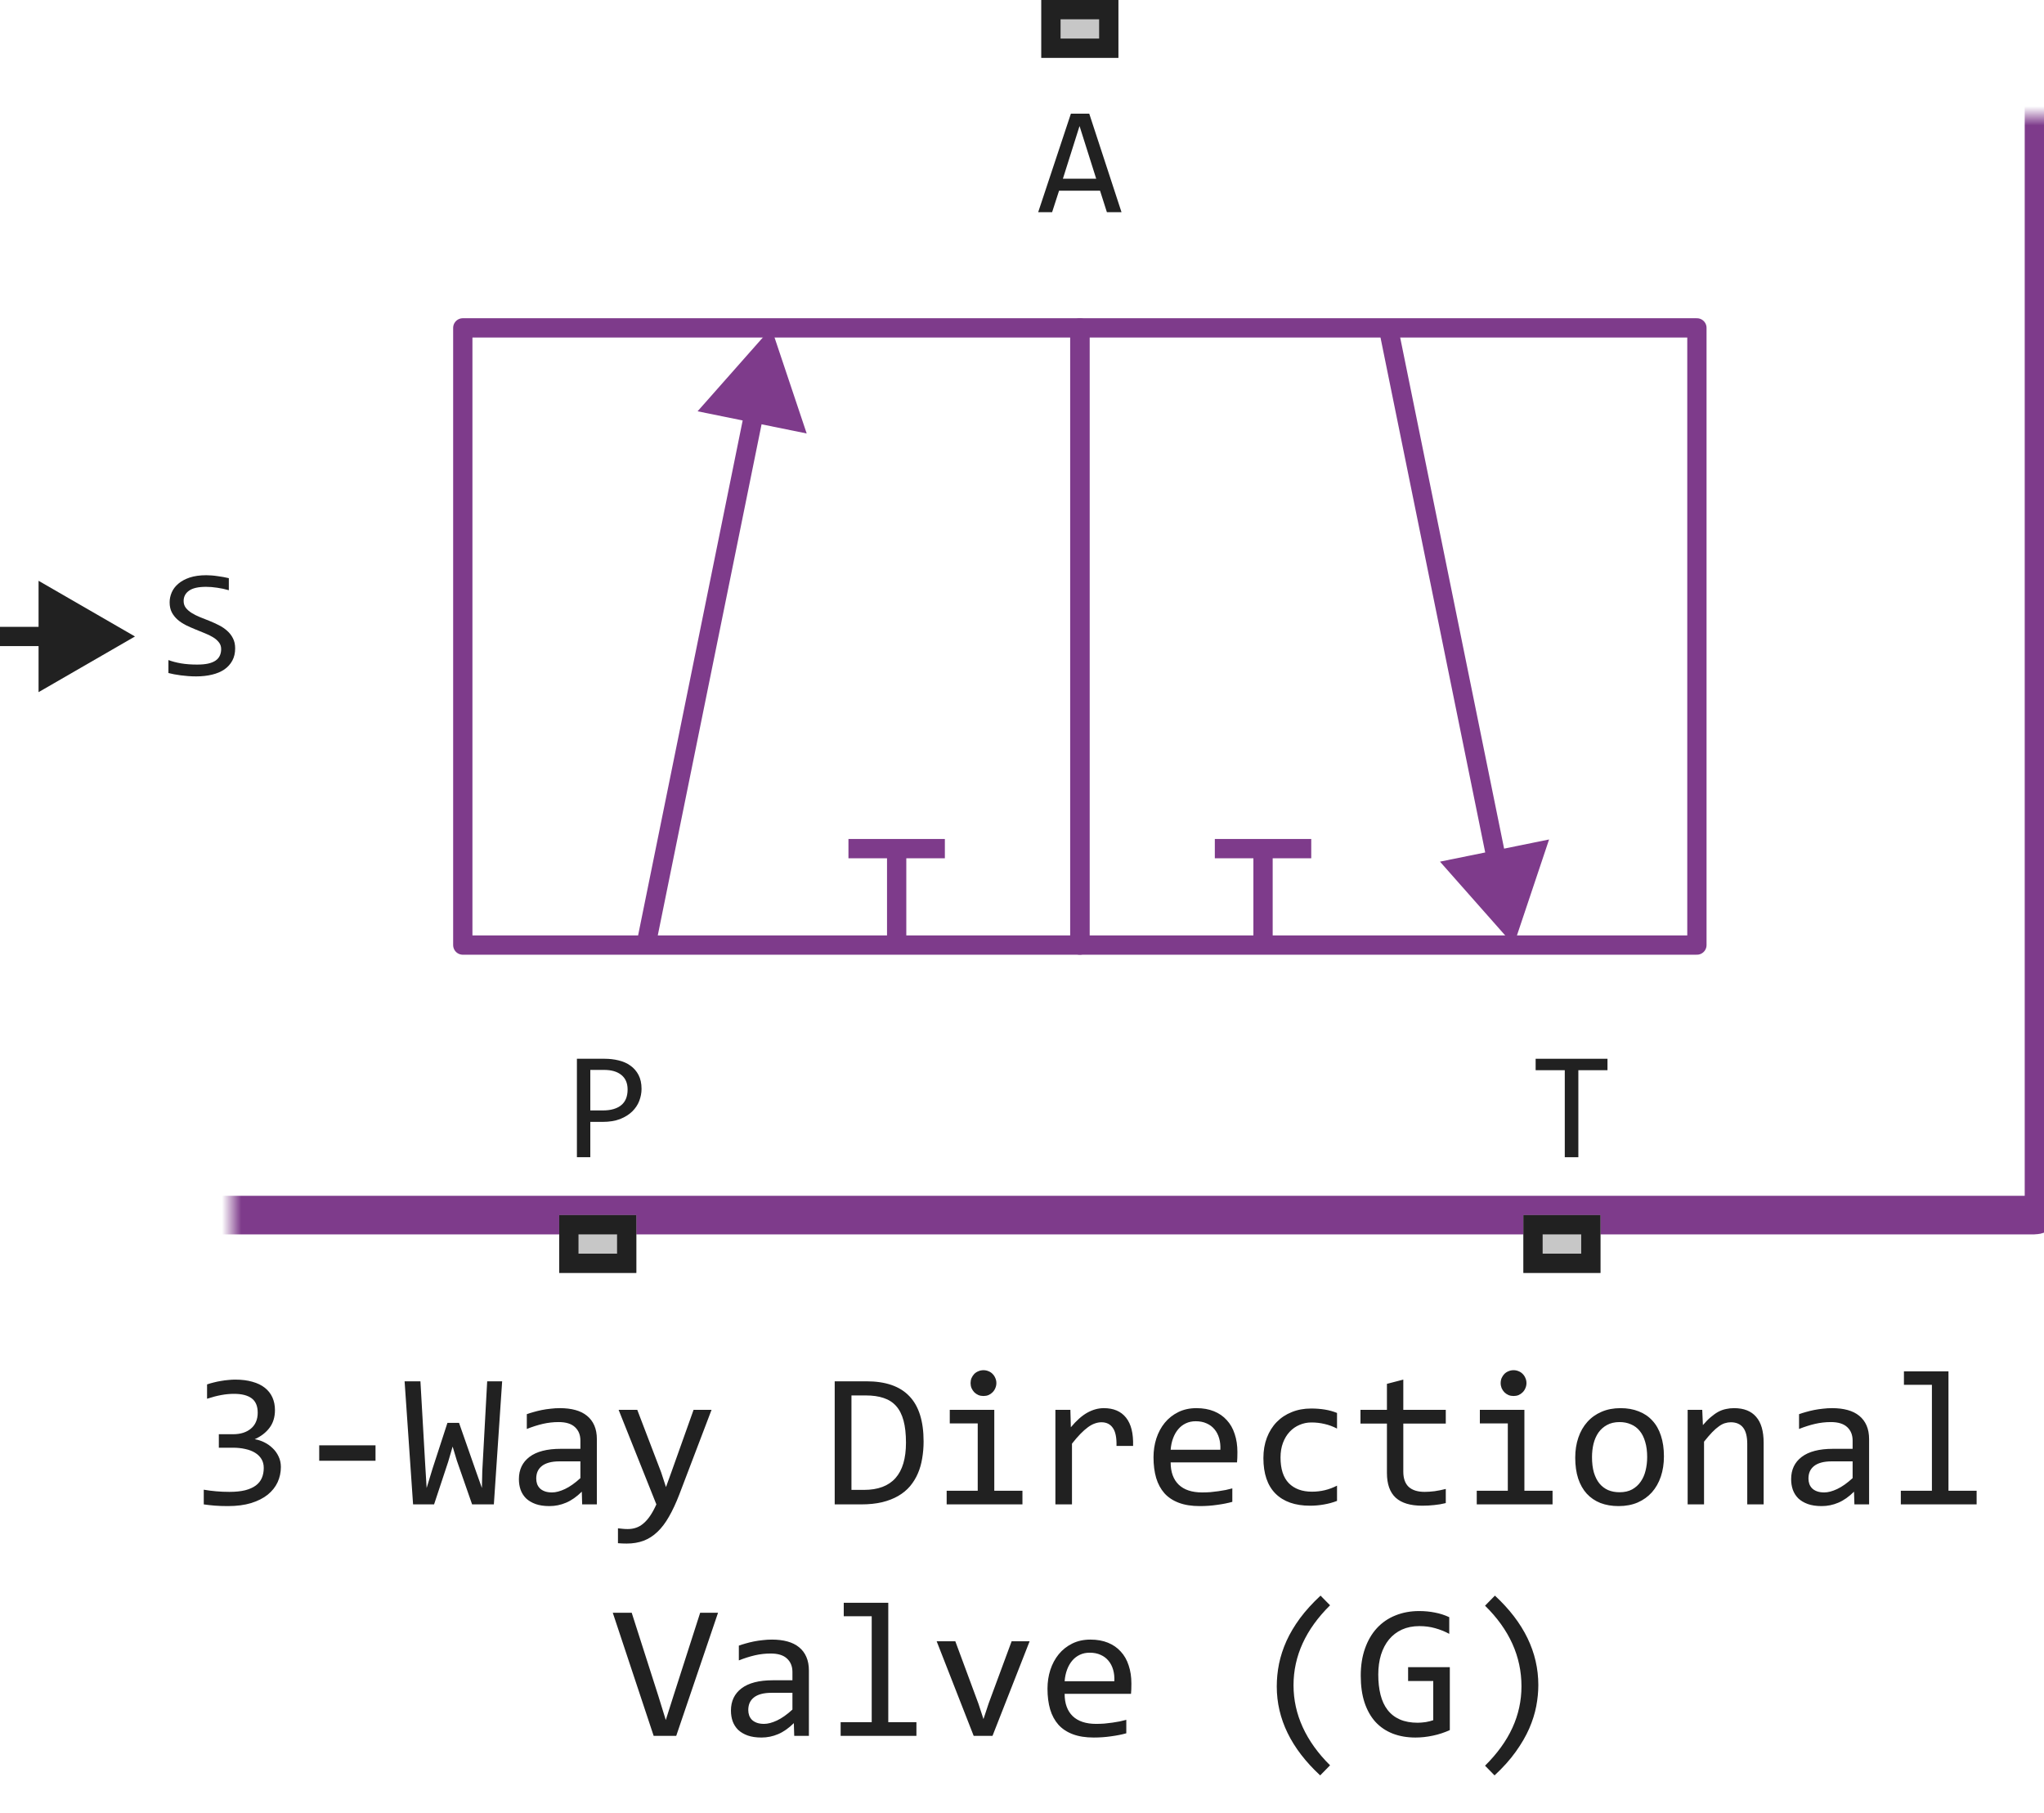<svg width="106" height="94" viewBox="0 0 106 94" fill="none" xmlns="http://www.w3.org/2000/svg">
<path d="M40 17L36.176 21.325L41.834 22.475L40 17Z" fill="#7E3B8B"/>
<path d="M44 44H46.5M49 44H46.5M46.5 44V49M46.5 49H56V17H40H24V49H33.5M46.5 49H33.5M33.5 49L39.492 19.5" stroke="#7E3B8B" stroke-linejoin="round"/>
<path d="M78.5 49L80.334 43.525L74.676 44.675L78.5 49Z" fill="#7E3B8B"/>
<path d="M63 44H65.5M68 44H65.5M65.5 44V49M65.5 49H56V17H72M65.5 49H78.5H88V17H72M72 17L78 46.5" stroke="#7E3B8B" stroke-linejoin="round"/>
<mask id="path-6-inside-1_7865_38156" fill="white">
<rect x="6" y="3" width="100" height="60" rx="0.5"/>
</mask>
<rect x="6" y="3" width="100" height="60" rx="0.5" stroke="#7E3B8B" stroke-width="2" mask="url(#path-6-inside-1_7865_38156)"/>
<path d="M58.16 11H57.402L57.047 9.887H54.922L54.562 11H53.84L55.535 5.895H56.488L58.16 11ZM56.848 9.266L55.984 6.535L55.121 9.266H56.848Z" fill="#212121"/>
<path d="M83.363 55.488H81.852V60H81.148V55.488H79.637V54.895H83.363V55.488Z" fill="#212121"/>
<path d="M33.27 56.457C33.27 56.665 33.23 56.872 33.152 57.078C33.074 57.281 32.953 57.464 32.789 57.625C32.625 57.786 32.415 57.918 32.16 58.02C31.905 58.118 31.6 58.168 31.246 58.168H30.613V60H29.918V54.895H31.355C31.608 54.895 31.85 54.923 32.082 54.98C32.314 55.035 32.517 55.125 32.691 55.25C32.868 55.375 33.009 55.536 33.113 55.734C33.217 55.932 33.27 56.173 33.27 56.457ZM32.547 56.488C32.547 56.16 32.439 55.909 32.223 55.734C32.009 55.56 31.71 55.473 31.324 55.473H30.613V57.574H31.262C31.673 57.574 31.99 57.484 32.211 57.305C32.435 57.125 32.547 56.853 32.547 56.488Z" fill="#212121"/>
<path d="M79 66V63H83V66H79Z" fill="#C7C7C7"/>
<path fill-rule="evenodd" clip-rule="evenodd" d="M80 64V65H82V64H80ZM79 66H83V63H79V66Z" fill="#212121"/>
<path d="M29 66V63H33V66H29Z" fill="#C7C7C7"/>
<path fill-rule="evenodd" clip-rule="evenodd" d="M30 64V65H32V64H30ZM29 66H33V63H29V66Z" fill="#212121"/>
<path d="M54 3V0H58V3H54Z" fill="#C7C7C7"/>
<path fill-rule="evenodd" clip-rule="evenodd" d="M55 1V2H57V1H55ZM54 3H58V0H54V3Z" fill="#212121"/>
<path d="M7 33L2 30.113V35.887L7 33ZM2.5 32.5H0V33.5H2.5V32.5Z" fill="#212121"/>
<path d="M12.195 33.617C12.195 33.859 12.146 34.072 12.047 34.254C11.948 34.436 11.81 34.589 11.633 34.711C11.456 34.831 11.242 34.921 10.992 34.98C10.745 35.04 10.471 35.07 10.172 35.07C10.037 35.07 9.901 35.065 9.766 35.055C9.633 35.044 9.504 35.031 9.379 35.016C9.257 35 9.141 34.982 9.031 34.961C8.922 34.94 8.823 34.918 8.734 34.895V34.223C8.93 34.296 9.148 34.353 9.391 34.395C9.635 34.436 9.913 34.457 10.223 34.457C10.447 34.457 10.637 34.44 10.793 34.406C10.952 34.37 11.081 34.318 11.18 34.25C11.281 34.18 11.354 34.095 11.398 33.996C11.445 33.897 11.469 33.784 11.469 33.656C11.469 33.518 11.43 33.401 11.352 33.305C11.276 33.206 11.176 33.118 11.051 33.043C10.926 32.965 10.783 32.895 10.621 32.832C10.462 32.767 10.3 32.7 10.133 32.633C9.966 32.565 9.802 32.492 9.641 32.414C9.482 32.333 9.34 32.24 9.215 32.133C9.09 32.023 8.988 31.896 8.91 31.75C8.835 31.604 8.797 31.431 8.797 31.23C8.797 31.056 8.833 30.884 8.906 30.715C8.979 30.546 9.092 30.396 9.246 30.266C9.4 30.133 9.596 30.026 9.836 29.945C10.078 29.865 10.366 29.824 10.699 29.824C10.785 29.824 10.878 29.828 10.977 29.836C11.078 29.844 11.18 29.855 11.281 29.871C11.385 29.884 11.487 29.9 11.586 29.918C11.688 29.936 11.781 29.956 11.867 29.977V30.602C11.667 30.544 11.466 30.501 11.266 30.473C11.065 30.441 10.871 30.426 10.684 30.426C10.285 30.426 9.992 30.492 9.805 30.625C9.617 30.758 9.523 30.936 9.523 31.16C9.523 31.298 9.561 31.417 9.637 31.516C9.715 31.615 9.816 31.703 9.941 31.781C10.066 31.859 10.208 31.931 10.367 31.996C10.529 32.059 10.693 32.124 10.859 32.191C11.026 32.259 11.189 32.333 11.348 32.414C11.509 32.495 11.652 32.591 11.777 32.703C11.902 32.812 12.003 32.941 12.078 33.09C12.156 33.238 12.195 33.414 12.195 33.617Z" fill="#212121"/>
<path d="M14.566 76.061C14.566 76.341 14.509 76.605 14.396 76.853C14.282 77.097 14.111 77.311 13.883 77.497C13.655 77.679 13.368 77.824 13.023 77.932C12.678 78.036 12.276 78.088 11.817 78.088C11.563 78.088 11.336 78.08 11.134 78.064C10.932 78.047 10.743 78.026 10.567 78V77.238C10.769 77.274 10.982 77.302 11.207 77.321C11.432 77.341 11.661 77.351 11.896 77.351C12.214 77.351 12.486 77.323 12.711 77.268C12.939 77.209 13.124 77.126 13.268 77.019C13.411 76.911 13.515 76.781 13.58 76.628C13.645 76.475 13.678 76.302 13.678 76.11C13.678 75.935 13.639 75.782 13.56 75.651C13.482 75.521 13.372 75.412 13.229 75.324C13.088 75.236 12.919 75.171 12.721 75.129C12.525 75.083 12.31 75.061 12.076 75.061H11.349V74.362H12.086C12.278 74.362 12.452 74.338 12.608 74.289C12.768 74.237 12.903 74.164 13.014 74.069C13.128 73.975 13.214 73.859 13.273 73.723C13.334 73.583 13.365 73.425 13.365 73.249C13.365 72.907 13.261 72.658 13.053 72.502C12.844 72.346 12.538 72.268 12.135 72.268C11.92 72.268 11.699 72.289 11.471 72.331C11.243 72.373 10.999 72.437 10.738 72.522V71.779C10.849 71.74 10.966 71.706 11.09 71.677C11.217 71.644 11.342 71.618 11.466 71.599C11.593 71.576 11.718 71.56 11.842 71.55C11.966 71.537 12.084 71.53 12.198 71.53C12.537 71.53 12.835 71.568 13.092 71.643C13.349 71.714 13.564 71.818 13.736 71.955C13.909 72.092 14.039 72.258 14.127 72.453C14.215 72.648 14.259 72.868 14.259 73.112C14.259 73.477 14.164 73.783 13.976 74.03C13.79 74.278 13.534 74.475 13.209 74.621C13.375 74.647 13.538 74.699 13.697 74.777C13.86 74.856 14.005 74.956 14.132 75.08C14.262 75.201 14.366 75.344 14.444 75.51C14.526 75.676 14.566 75.86 14.566 76.061ZM19.474 75.739H16.554V74.939H19.474V75.739ZM26.041 71.618L25.611 78H24.483L23.692 75.73L23.473 75.002L23.243 75.788L22.511 78H21.422L20.982 71.618H21.803L22.052 75.959L22.125 77.15L22.433 76.14L23.204 73.772H23.805L24.693 76.311L24.991 77.15L25.011 76.272L25.265 71.618H26.041ZM30.191 78L30.172 77.341C29.905 77.605 29.633 77.795 29.356 77.912C29.083 78.029 28.795 78.088 28.492 78.088C28.212 78.088 27.973 78.052 27.774 77.981C27.576 77.909 27.412 77.811 27.281 77.688C27.154 77.561 27.06 77.412 26.998 77.243C26.939 77.074 26.91 76.89 26.91 76.691C26.91 76.2 27.092 75.816 27.457 75.539C27.825 75.259 28.367 75.119 29.083 75.119H30.099V74.689C30.099 74.4 30.006 74.169 29.82 73.996C29.635 73.82 29.352 73.732 28.971 73.732C28.694 73.732 28.421 73.763 28.15 73.825C27.884 73.887 27.607 73.975 27.32 74.089V73.322C27.428 73.283 27.547 73.246 27.677 73.21C27.81 73.171 27.95 73.137 28.097 73.107C28.243 73.078 28.396 73.055 28.556 73.039C28.715 73.019 28.876 73.01 29.039 73.01C29.335 73.01 29.602 73.042 29.84 73.107C30.078 73.172 30.278 73.272 30.44 73.405C30.606 73.539 30.733 73.706 30.821 73.908C30.909 74.11 30.953 74.348 30.953 74.621V78H30.191ZM30.099 75.769H29.02C28.808 75.769 28.626 75.79 28.473 75.832C28.32 75.874 28.194 75.935 28.097 76.013C27.999 76.091 27.926 76.185 27.877 76.296C27.831 76.403 27.809 76.525 27.809 76.662C27.809 76.757 27.823 76.848 27.852 76.936C27.882 77.02 27.929 77.097 27.994 77.165C28.059 77.23 28.144 77.282 28.248 77.321C28.352 77.36 28.479 77.38 28.629 77.38C28.824 77.38 29.047 77.321 29.298 77.204C29.552 77.084 29.819 76.895 30.099 76.638V75.769ZM36.9 73.098L35.23 77.482C35.058 77.928 34.879 78.312 34.693 78.635C34.511 78.957 34.311 79.221 34.093 79.426C33.875 79.634 33.635 79.787 33.375 79.885C33.115 79.982 32.823 80.031 32.501 80.031C32.416 80.031 32.34 80.03 32.272 80.026C32.203 80.023 32.128 80.018 32.047 80.012V79.24C32.118 79.25 32.197 79.258 32.281 79.265C32.366 79.274 32.455 79.279 32.55 79.279C32.706 79.279 32.851 79.257 32.984 79.211C33.121 79.165 33.25 79.091 33.37 78.986C33.491 78.885 33.606 78.754 33.717 78.591C33.828 78.428 33.935 78.231 34.039 78L32.081 73.098H33.048L34.288 76.34L34.537 77.102L34.82 76.32L35.968 73.098H36.9ZM47.897 74.738C47.897 75.044 47.872 75.337 47.823 75.617C47.778 75.897 47.703 76.158 47.599 76.398C47.495 76.639 47.359 76.859 47.193 77.058C47.027 77.253 46.824 77.421 46.583 77.561C46.342 77.701 46.062 77.81 45.743 77.888C45.424 77.963 45.061 78 44.654 78H43.287V71.618H44.933C45.929 71.618 46.671 71.875 47.159 72.39C47.651 72.901 47.897 73.684 47.897 74.738ZM46.983 74.802C46.983 74.349 46.941 73.967 46.856 73.654C46.772 73.342 46.643 73.09 46.471 72.897C46.298 72.705 46.082 72.567 45.821 72.482C45.561 72.394 45.255 72.351 44.903 72.351H44.156V77.248H44.806C46.258 77.248 46.983 76.433 46.983 74.802ZM50.704 73.801H49.254V73.098H51.563V77.292H53.023V78H49.093V77.292H50.704V73.801ZM51.002 71.042C51.096 71.042 51.184 71.06 51.266 71.096C51.347 71.128 51.417 71.175 51.476 71.237C51.537 71.299 51.585 71.371 51.617 71.452C51.653 71.53 51.671 71.617 51.671 71.711C51.671 71.802 51.653 71.888 51.617 71.97C51.585 72.051 51.537 72.123 51.476 72.185C51.417 72.246 51.347 72.295 51.266 72.331C51.184 72.364 51.096 72.38 51.002 72.38C50.908 72.38 50.82 72.364 50.738 72.331C50.657 72.295 50.585 72.246 50.523 72.185C50.465 72.123 50.418 72.051 50.382 71.97C50.349 71.888 50.333 71.802 50.333 71.711C50.333 71.617 50.349 71.53 50.382 71.452C50.418 71.371 50.465 71.299 50.523 71.237C50.585 71.175 50.657 71.128 50.738 71.096C50.82 71.06 50.908 71.042 51.002 71.042ZM54.732 73.098H55.509L55.533 74.001C55.823 73.653 56.108 73.4 56.388 73.244C56.671 73.088 56.956 73.01 57.242 73.01C57.75 73.01 58.134 73.174 58.395 73.503C58.658 73.832 58.78 74.32 58.761 74.968H57.901C57.911 74.538 57.848 74.227 57.711 74.035C57.578 73.84 57.38 73.742 57.12 73.742C57.006 73.742 56.891 73.763 56.773 73.806C56.66 73.845 56.541 73.91 56.417 74.001C56.297 74.089 56.168 74.203 56.031 74.343C55.895 74.483 55.748 74.652 55.592 74.851V78H54.732V73.098ZM64.171 75.29C64.171 75.41 64.169 75.511 64.166 75.593C64.163 75.674 64.158 75.751 64.151 75.822H60.709C60.709 76.324 60.849 76.709 61.129 76.98C61.409 77.246 61.812 77.38 62.34 77.38C62.483 77.38 62.626 77.375 62.77 77.365C62.913 77.352 63.051 77.336 63.185 77.316C63.318 77.297 63.445 77.276 63.565 77.253C63.689 77.227 63.803 77.199 63.907 77.17V77.868C63.676 77.933 63.414 77.985 63.121 78.024C62.831 78.067 62.53 78.088 62.218 78.088C61.798 78.088 61.437 78.031 61.134 77.917C60.831 77.803 60.582 77.639 60.387 77.424C60.195 77.206 60.051 76.94 59.957 76.628C59.866 76.312 59.82 75.956 59.82 75.559C59.82 75.213 59.869 74.888 59.967 74.582C60.068 74.273 60.213 74.003 60.401 73.772C60.593 73.537 60.828 73.352 61.105 73.215C61.381 73.078 61.695 73.01 62.047 73.01C62.389 73.01 62.691 73.064 62.955 73.171C63.219 73.278 63.44 73.431 63.619 73.63C63.801 73.825 63.938 74.064 64.029 74.348C64.124 74.628 64.171 74.942 64.171 75.29ZM63.287 75.168C63.297 74.95 63.276 74.751 63.224 74.572C63.172 74.39 63.09 74.234 62.98 74.103C62.872 73.973 62.737 73.872 62.574 73.801C62.411 73.726 62.223 73.689 62.008 73.689C61.822 73.689 61.653 73.724 61.5 73.796C61.347 73.868 61.215 73.968 61.105 74.099C60.994 74.229 60.904 74.385 60.836 74.567C60.768 74.75 60.725 74.95 60.709 75.168H63.287ZM69.337 77.819C69.116 77.904 68.888 77.966 68.653 78.005C68.422 78.047 68.183 78.068 67.936 78.068C67.161 78.068 66.564 77.858 66.144 77.439C65.727 77.019 65.519 76.405 65.519 75.598C65.519 75.21 65.579 74.859 65.699 74.543C65.82 74.227 65.989 73.957 66.207 73.732C66.425 73.508 66.686 73.335 66.988 73.215C67.291 73.091 67.625 73.029 67.989 73.029C68.243 73.029 68.481 73.047 68.702 73.083C68.924 73.119 69.135 73.177 69.337 73.259V74.069C69.125 73.959 68.909 73.879 68.688 73.83C68.469 73.778 68.243 73.752 68.009 73.752C67.791 73.752 67.584 73.794 67.389 73.879C67.197 73.96 67.027 74.079 66.881 74.235C66.734 74.392 66.619 74.582 66.534 74.807C66.45 75.031 66.407 75.285 66.407 75.568C66.407 76.161 66.55 76.605 66.837 76.901C67.127 77.194 67.527 77.341 68.038 77.341C68.269 77.341 68.492 77.315 68.707 77.263C68.925 77.211 69.135 77.132 69.337 77.028V77.819ZM74.977 77.932C74.784 77.981 74.586 78.015 74.381 78.034C74.176 78.057 73.967 78.068 73.756 78.068C73.141 78.068 72.682 77.93 72.379 77.653C72.076 77.373 71.925 76.945 71.925 76.369V73.811H70.553V73.098H71.925V71.75L72.774 71.53V73.098H74.977V73.811H72.774V76.301C72.774 76.652 72.867 76.916 73.053 77.092C73.242 77.264 73.518 77.351 73.883 77.351C74.039 77.351 74.21 77.339 74.395 77.316C74.581 77.29 74.775 77.251 74.977 77.199V77.932ZM78.194 73.801H76.744V73.098H79.054V77.292H80.514V78H76.583V77.292H78.194V73.801ZM78.492 71.042C78.587 71.042 78.674 71.06 78.756 71.096C78.837 71.128 78.907 71.175 78.966 71.237C79.028 71.299 79.075 71.371 79.107 71.452C79.143 71.53 79.161 71.617 79.161 71.711C79.161 71.802 79.143 71.888 79.107 71.97C79.075 72.051 79.028 72.123 78.966 72.185C78.907 72.246 78.837 72.295 78.756 72.331C78.674 72.364 78.587 72.38 78.492 72.38C78.398 72.38 78.31 72.364 78.228 72.331C78.147 72.295 78.076 72.246 78.014 72.185C77.955 72.123 77.908 72.051 77.872 71.97C77.84 71.888 77.823 71.802 77.823 71.711C77.823 71.617 77.84 71.53 77.872 71.452C77.908 71.371 77.955 71.299 78.014 71.237C78.076 71.175 78.147 71.128 78.228 71.096C78.31 71.06 78.398 71.042 78.492 71.042ZM86.29 75.51C86.29 75.891 86.236 76.241 86.129 76.56C86.022 76.875 85.867 77.147 85.665 77.375C85.463 77.6 85.217 77.775 84.928 77.902C84.638 78.026 84.309 78.088 83.941 78.088C83.59 78.088 83.274 78.034 82.994 77.927C82.717 77.816 82.481 77.655 82.286 77.443C82.094 77.232 81.946 76.97 81.842 76.657C81.741 76.345 81.69 75.985 81.69 75.578C81.69 75.197 81.744 74.851 81.852 74.538C81.959 74.222 82.114 73.952 82.315 73.728C82.517 73.5 82.763 73.324 83.053 73.2C83.342 73.073 83.671 73.01 84.039 73.01C84.391 73.01 84.705 73.065 84.981 73.176C85.261 73.283 85.497 73.443 85.689 73.654C85.885 73.863 86.033 74.123 86.134 74.436C86.238 74.748 86.29 75.106 86.29 75.51ZM85.421 75.549C85.421 75.246 85.387 74.982 85.318 74.758C85.253 74.53 85.159 74.341 85.035 74.191C84.912 74.038 84.76 73.924 84.581 73.85C84.405 73.772 84.208 73.732 83.99 73.732C83.736 73.732 83.518 73.783 83.336 73.884C83.157 73.981 83.009 74.113 82.892 74.279C82.778 74.445 82.693 74.639 82.638 74.86C82.586 75.079 82.56 75.308 82.56 75.549C82.56 75.852 82.592 76.117 82.657 76.345C82.726 76.573 82.822 76.763 82.945 76.916C83.069 77.066 83.219 77.18 83.394 77.258C83.57 77.333 83.769 77.37 83.99 77.37C84.244 77.37 84.461 77.321 84.64 77.224C84.822 77.123 84.97 76.989 85.084 76.823C85.201 76.657 85.286 76.465 85.338 76.247C85.393 76.026 85.421 75.793 85.421 75.549ZM87.52 73.098H88.277L88.311 73.889C88.455 73.719 88.593 73.579 88.727 73.469C88.86 73.355 88.99 73.264 89.117 73.195C89.247 73.127 89.379 73.08 89.513 73.054C89.646 73.024 89.784 73.01 89.928 73.01C90.432 73.01 90.813 73.159 91.07 73.459C91.331 73.755 91.461 74.203 91.461 74.802V78H90.611V74.87C90.611 74.486 90.54 74.203 90.397 74.02C90.253 73.835 90.04 73.742 89.757 73.742C89.653 73.742 89.55 73.758 89.449 73.791C89.352 73.82 89.249 73.874 89.142 73.952C89.034 74.027 88.917 74.13 88.79 74.26C88.666 74.39 88.526 74.553 88.37 74.748V78H87.52V73.098ZM96.168 78L96.148 77.341C95.882 77.605 95.61 77.795 95.333 77.912C95.06 78.029 94.772 78.088 94.469 78.088C94.189 78.088 93.95 78.052 93.751 77.981C93.552 77.909 93.388 77.811 93.258 77.688C93.131 77.561 93.037 77.412 92.975 77.243C92.916 77.074 92.887 76.89 92.887 76.691C92.887 76.2 93.069 75.816 93.434 75.539C93.801 75.259 94.343 75.119 95.06 75.119H96.075V74.689C96.075 74.4 95.982 74.169 95.797 73.996C95.611 73.82 95.328 73.732 94.947 73.732C94.671 73.732 94.397 73.763 94.127 73.825C93.86 73.887 93.583 73.975 93.297 74.089V73.322C93.404 73.283 93.523 73.246 93.653 73.21C93.787 73.171 93.927 73.137 94.073 73.107C94.22 73.078 94.373 73.055 94.532 73.039C94.692 73.019 94.853 73.01 95.016 73.01C95.312 73.01 95.579 73.042 95.816 73.107C96.054 73.172 96.254 73.272 96.417 73.405C96.583 73.539 96.71 73.706 96.798 73.908C96.886 74.11 96.93 74.348 96.93 74.621V78H96.168ZM96.075 75.769H94.996C94.784 75.769 94.602 75.79 94.449 75.832C94.296 75.874 94.171 75.935 94.073 76.013C93.976 76.091 93.902 76.185 93.853 76.296C93.808 76.403 93.785 76.525 93.785 76.662C93.785 76.757 93.8 76.848 93.829 76.936C93.858 77.02 93.906 77.097 93.971 77.165C94.036 77.23 94.12 77.282 94.225 77.321C94.329 77.36 94.456 77.38 94.606 77.38C94.801 77.38 95.024 77.321 95.274 77.204C95.528 77.084 95.795 76.895 96.075 76.638V75.769ZM100.187 71.799H98.736V71.101H101.046V77.292H102.506V78H98.575V77.292H100.187V71.799ZM37.237 83.618L35.069 90H33.898L31.778 83.618H32.76L34.137 87.92L34.527 89.18L34.928 87.92L36.31 83.618H37.237ZM41.188 90L41.168 89.341C40.901 89.605 40.629 89.795 40.352 89.912C40.079 90.029 39.791 90.088 39.488 90.088C39.208 90.088 38.969 90.052 38.77 89.981C38.572 89.909 38.408 89.811 38.277 89.688C38.15 89.561 38.056 89.412 37.994 89.243C37.935 89.074 37.906 88.89 37.906 88.691C37.906 88.2 38.089 87.816 38.453 87.539C38.821 87.259 39.363 87.119 40.079 87.119H41.095V86.689C41.095 86.4 41.002 86.169 40.816 85.996C40.631 85.82 40.348 85.732 39.967 85.732C39.69 85.732 39.417 85.763 39.147 85.825C38.88 85.887 38.603 85.975 38.316 86.089V85.322C38.424 85.283 38.543 85.246 38.673 85.21C38.806 85.171 38.946 85.137 39.093 85.107C39.239 85.078 39.392 85.055 39.552 85.039C39.711 85.019 39.872 85.01 40.035 85.01C40.331 85.01 40.598 85.042 40.836 85.107C41.074 85.172 41.274 85.272 41.437 85.405C41.602 85.539 41.73 85.706 41.817 85.908C41.905 86.11 41.949 86.348 41.949 86.621V90H41.188ZM41.095 87.769H40.016C39.804 87.769 39.622 87.79 39.469 87.832C39.316 87.874 39.19 87.935 39.093 88.013C38.995 88.091 38.922 88.185 38.873 88.296C38.828 88.403 38.805 88.525 38.805 88.662C38.805 88.757 38.819 88.848 38.849 88.936C38.878 89.02 38.925 89.097 38.99 89.165C39.055 89.23 39.14 89.282 39.244 89.321C39.348 89.36 39.475 89.38 39.625 89.38C39.82 89.38 40.043 89.321 40.294 89.204C40.548 89.084 40.815 88.895 41.095 88.638V87.769ZM45.206 83.799H43.756V83.101H46.065V89.292H47.525V90H43.595V89.292H45.206V83.799ZM48.575 85.098H49.542L50.743 88.34L51.002 89.131L51.27 88.32L52.462 85.098H53.395L51.471 90H50.494L48.575 85.098ZM58.673 87.29C58.673 87.41 58.671 87.511 58.668 87.593C58.665 87.674 58.66 87.751 58.653 87.822H55.211C55.211 88.324 55.351 88.709 55.631 88.98C55.911 89.246 56.315 89.38 56.842 89.38C56.985 89.38 57.128 89.375 57.272 89.365C57.415 89.352 57.553 89.336 57.687 89.316C57.82 89.297 57.947 89.276 58.067 89.253C58.191 89.227 58.305 89.199 58.409 89.17V89.868C58.178 89.933 57.916 89.985 57.623 90.024C57.333 90.067 57.032 90.088 56.72 90.088C56.3 90.088 55.938 90.031 55.636 89.917C55.333 89.803 55.084 89.639 54.889 89.424C54.697 89.206 54.553 88.94 54.459 88.628C54.368 88.312 54.322 87.956 54.322 87.559C54.322 87.213 54.371 86.888 54.469 86.582C54.57 86.273 54.715 86.003 54.903 85.772C55.095 85.537 55.33 85.352 55.606 85.215C55.883 85.078 56.197 85.01 56.549 85.01C56.891 85.01 57.193 85.064 57.457 85.171C57.721 85.278 57.942 85.431 58.121 85.63C58.303 85.825 58.44 86.064 58.531 86.348C58.626 86.628 58.673 86.942 58.673 87.29ZM57.789 87.168C57.799 86.95 57.778 86.751 57.726 86.572C57.673 86.39 57.592 86.234 57.481 86.103C57.374 85.973 57.239 85.872 57.076 85.801C56.913 85.726 56.725 85.689 56.51 85.689C56.324 85.689 56.155 85.724 56.002 85.796C55.849 85.868 55.717 85.968 55.606 86.099C55.496 86.229 55.406 86.385 55.338 86.567C55.27 86.75 55.227 86.95 55.211 87.168H57.789ZM68.463 92.051C66.962 90.661 66.212 89.124 66.212 87.441C66.212 87.047 66.251 86.655 66.329 86.265C66.41 85.871 66.539 85.477 66.715 85.083C66.894 84.689 67.128 84.295 67.418 83.901C67.711 83.507 68.066 83.117 68.482 82.73L68.976 83.232C67.713 84.479 67.081 85.861 67.081 87.378C67.081 88.133 67.241 88.859 67.56 89.556C67.879 90.252 68.351 90.91 68.976 91.528L68.463 92.051ZM75.157 84.712C74.92 84.585 74.675 84.487 74.425 84.419C74.174 84.347 73.901 84.311 73.605 84.311C73.266 84.311 72.965 84.372 72.701 84.492C72.438 84.613 72.215 84.784 72.032 85.005C71.853 85.223 71.715 85.487 71.617 85.796C71.523 86.105 71.476 86.447 71.476 86.821C71.476 87.212 71.515 87.562 71.593 87.871C71.671 88.18 71.793 88.442 71.959 88.657C72.125 88.872 72.337 89.037 72.594 89.15C72.854 89.264 73.165 89.321 73.526 89.321C73.588 89.321 73.655 89.318 73.727 89.311C73.798 89.305 73.87 89.297 73.941 89.287C74.013 89.274 74.081 89.259 74.147 89.243C74.215 89.227 74.275 89.209 74.327 89.189V87.158H73.023V86.44H75.186V89.702C75.053 89.764 74.912 89.819 74.762 89.868C74.615 89.917 74.464 89.958 74.308 89.99C74.155 90.023 74.002 90.047 73.849 90.064C73.696 90.08 73.547 90.088 73.404 90.088C72.968 90.088 72.574 90.019 72.223 89.883C71.874 89.746 71.576 89.544 71.329 89.277C71.085 89.007 70.896 88.672 70.763 88.272C70.632 87.871 70.567 87.407 70.567 86.88C70.567 86.356 70.641 85.887 70.787 85.474C70.934 85.057 71.139 84.705 71.402 84.419C71.669 84.129 71.988 83.909 72.359 83.76C72.734 83.607 73.145 83.53 73.595 83.53C73.881 83.53 74.153 83.556 74.41 83.608C74.671 83.657 74.92 83.737 75.157 83.848V84.712ZM77.525 82.73C79.026 84.12 79.776 85.666 79.776 87.368C79.776 87.72 79.741 88.084 79.669 88.462C79.597 88.84 79.475 89.227 79.303 89.624C79.13 90.018 78.897 90.418 78.605 90.825C78.315 91.232 77.949 91.641 77.506 92.051L77.013 91.548C77.647 90.92 78.121 90.264 78.434 89.58C78.746 88.897 78.902 88.18 78.902 87.432C78.902 85.882 78.272 84.489 77.013 83.252L77.525 82.73Z" fill="#212121"/>
</svg>
